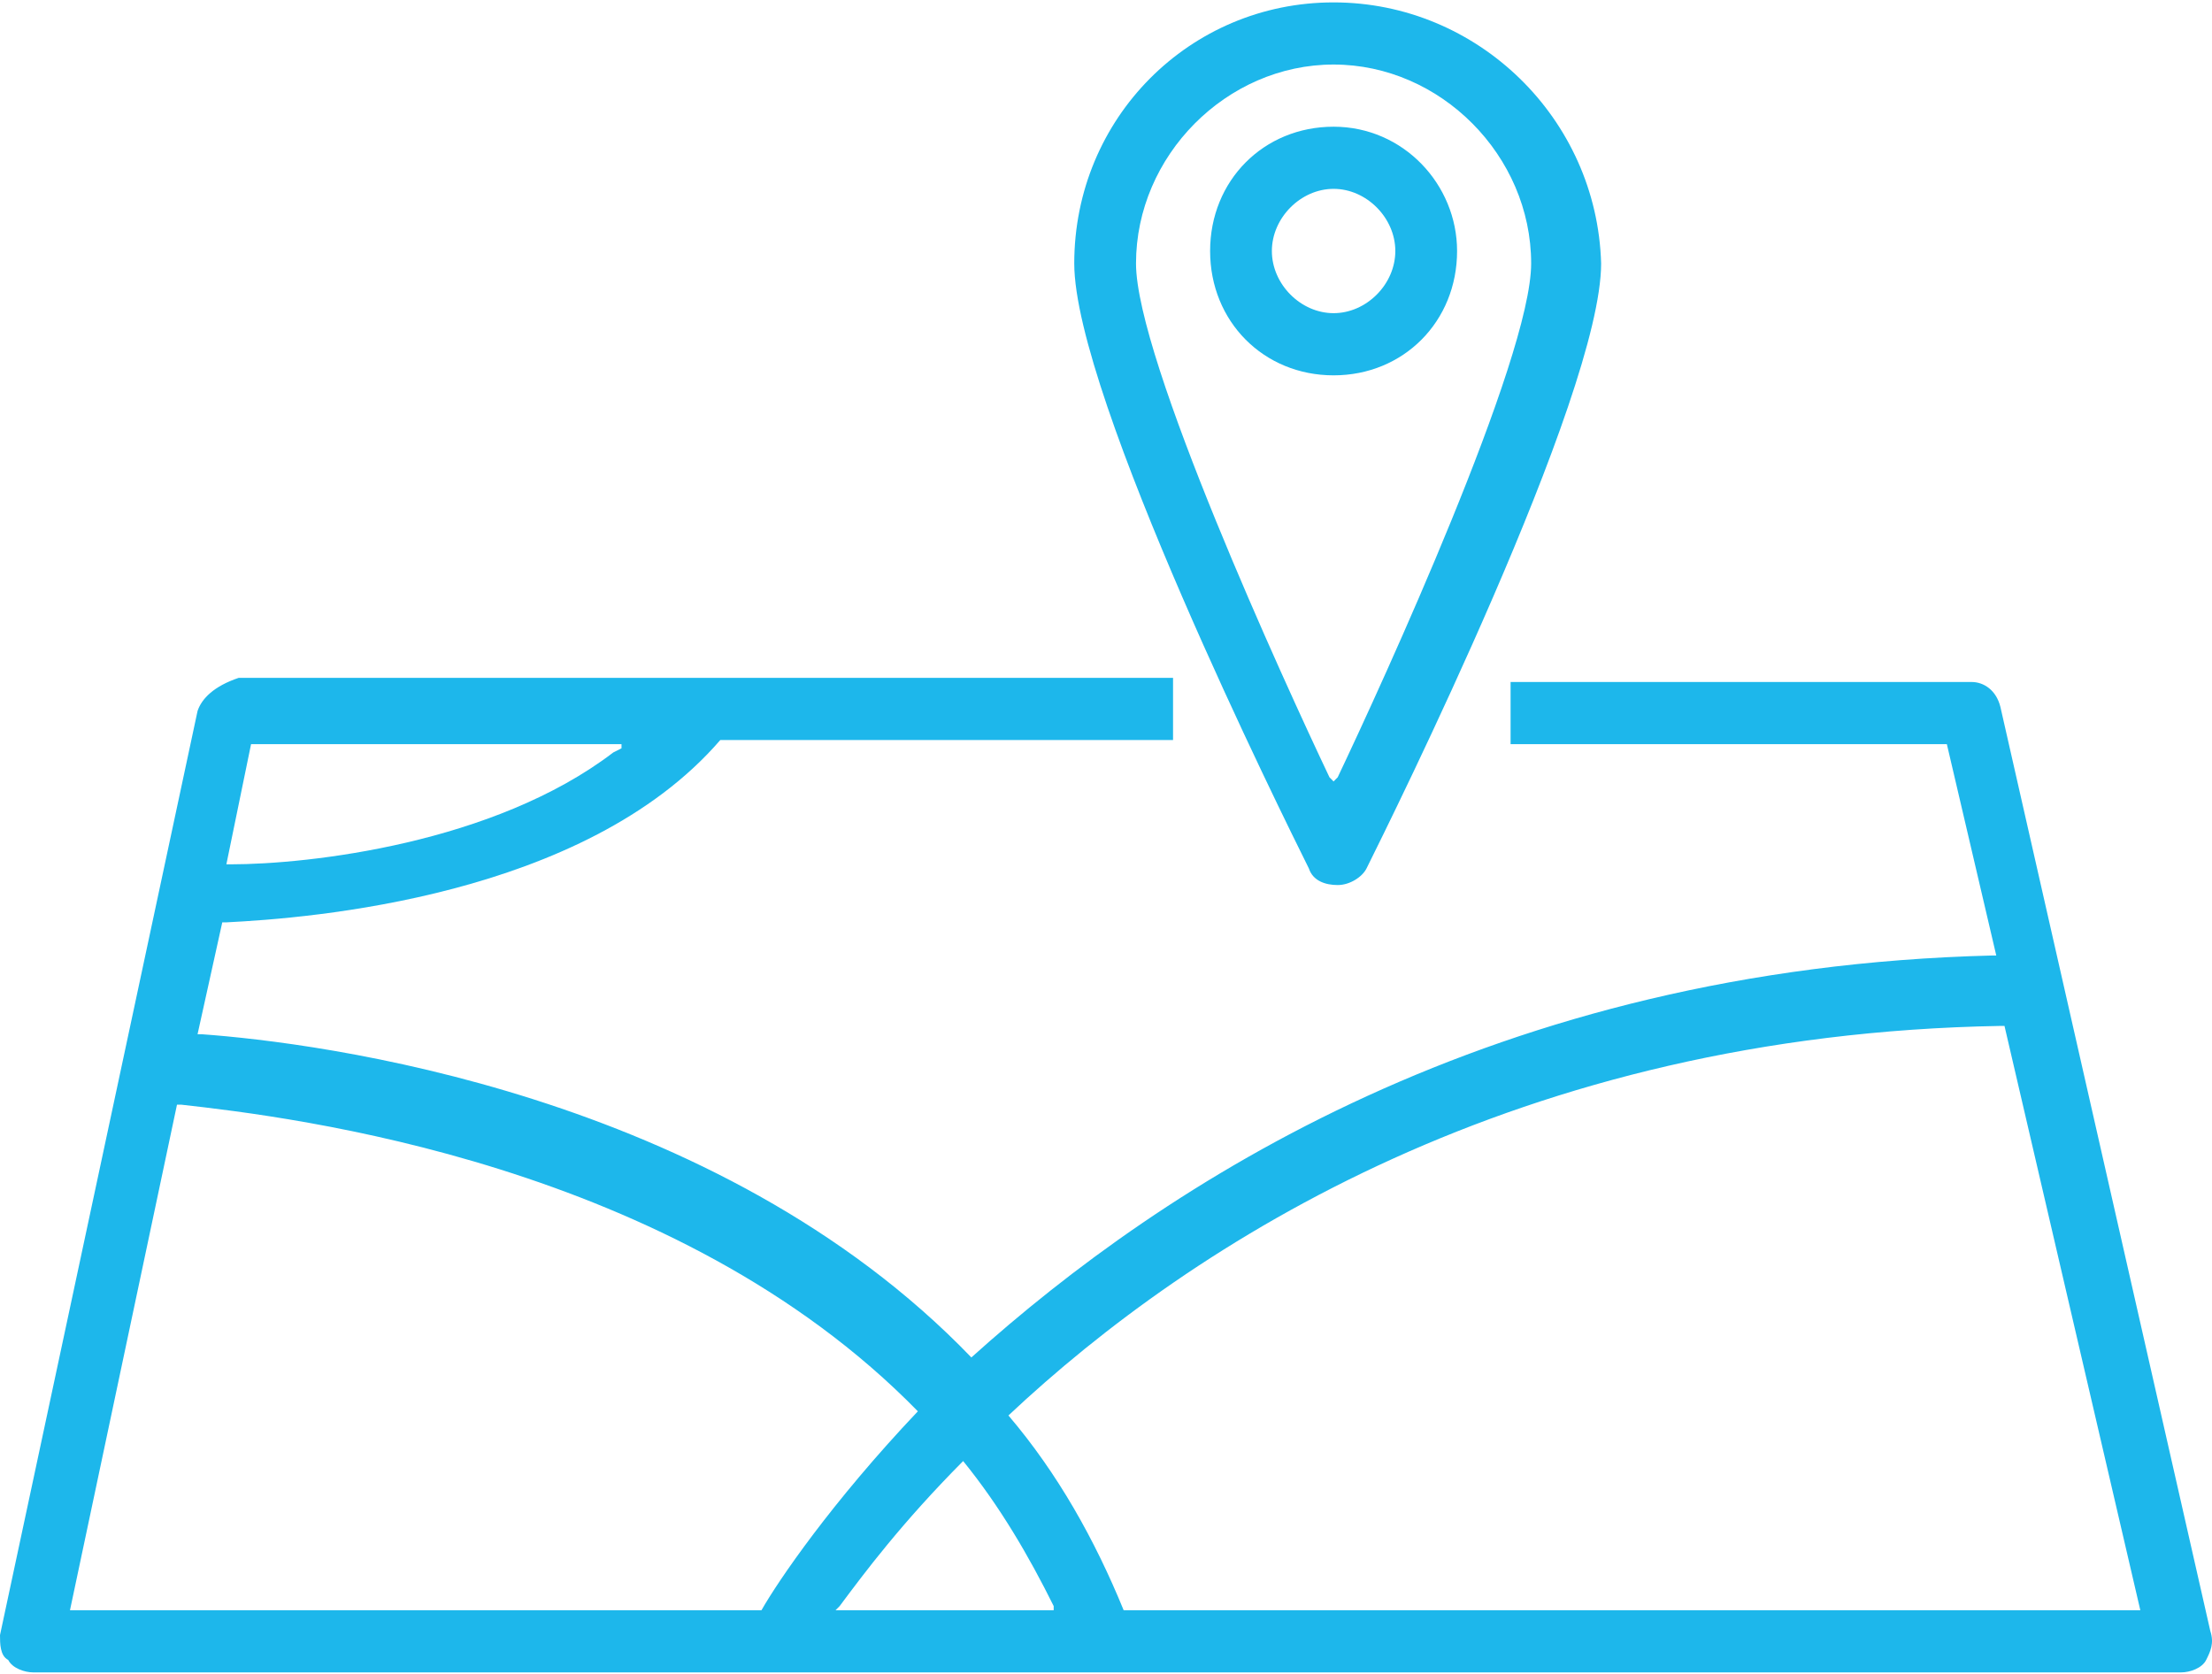 <svg xmlns="http://www.w3.org/2000/svg" width="74" height="56" viewBox="0 0 74 56" fill="none"><path d="M6.609 23.786L0 54.702C0 54.979 -4.20626e-06 55.395 0.275 55.533C0.413 55.811 0.826 55.949 1.102 55.949H72.979C73.254 55.949 73.668 55.811 73.805 55.533C73.943 55.256 74.081 54.979 73.943 54.563L66.921 23.648C66.783 23.093 66.37 22.816 65.957 22.816H50.535V24.895H65.13L66.783 31.966H66.645C49.984 32.382 38.968 39.59 32.496 45.413C23.959 36.541 10.603 34.877 6.747 34.6H6.609L7.436 30.857H7.573C10.327 30.718 19.553 30.025 24.097 24.757H39.243V22.677H7.986C7.16 22.954 6.747 23.37 6.609 23.786ZM33.736 47.354C39.932 41.531 50.81 34.6 66.921 34.322H67.058L71.602 53.87H37.591C36.627 51.513 35.388 49.295 33.736 47.354ZM32.221 48.879C33.46 50.404 34.424 52.068 35.25 53.731V53.87H27.952L28.09 53.731C28.916 52.622 30.155 50.958 32.221 48.879ZM30.706 47.215C27.815 50.265 26.025 52.899 25.474 53.87H2.341L5.921 36.956H6.059C9.776 37.372 22.582 38.897 30.706 47.215ZM20.792 25.034L20.517 25.173C16.524 28.223 10.327 28.916 7.711 28.916H7.573L8.399 24.895H20.792V25.034Z" fill="#1DB7EB"></path><path d="M44.613 0.08C39.794 0.08 35.938 3.962 35.938 8.814C35.938 13.25 42.961 27.391 43.787 29.054C43.925 29.47 44.338 29.609 44.751 29.609C45.164 29.609 45.577 29.332 45.715 29.054C46.541 27.391 53.564 13.25 53.564 8.814C53.426 3.962 49.433 0.08 44.613 0.08ZM44.751 26.004L44.613 26.143L44.476 26.004C42.961 22.816 38.004 12.002 38.004 8.814C38.004 5.209 41.033 2.159 44.613 2.159C48.193 2.159 51.223 5.209 51.223 8.814C51.223 12.002 46.266 22.816 44.751 26.004Z" fill="#1DB7EB"></path><path d="M44.614 4.239C42.273 4.239 40.483 6.041 40.483 8.398C40.483 10.755 42.273 12.557 44.614 12.557C46.955 12.557 48.745 10.755 48.745 8.398C48.745 6.18 46.955 4.239 44.614 4.239ZM44.614 10.477C43.513 10.477 42.549 9.507 42.549 8.398C42.549 7.289 43.513 6.318 44.614 6.318C45.716 6.318 46.679 7.289 46.679 8.398C46.679 9.507 45.716 10.477 44.614 10.477Z" fill="#1DB7EB"></path></svg>